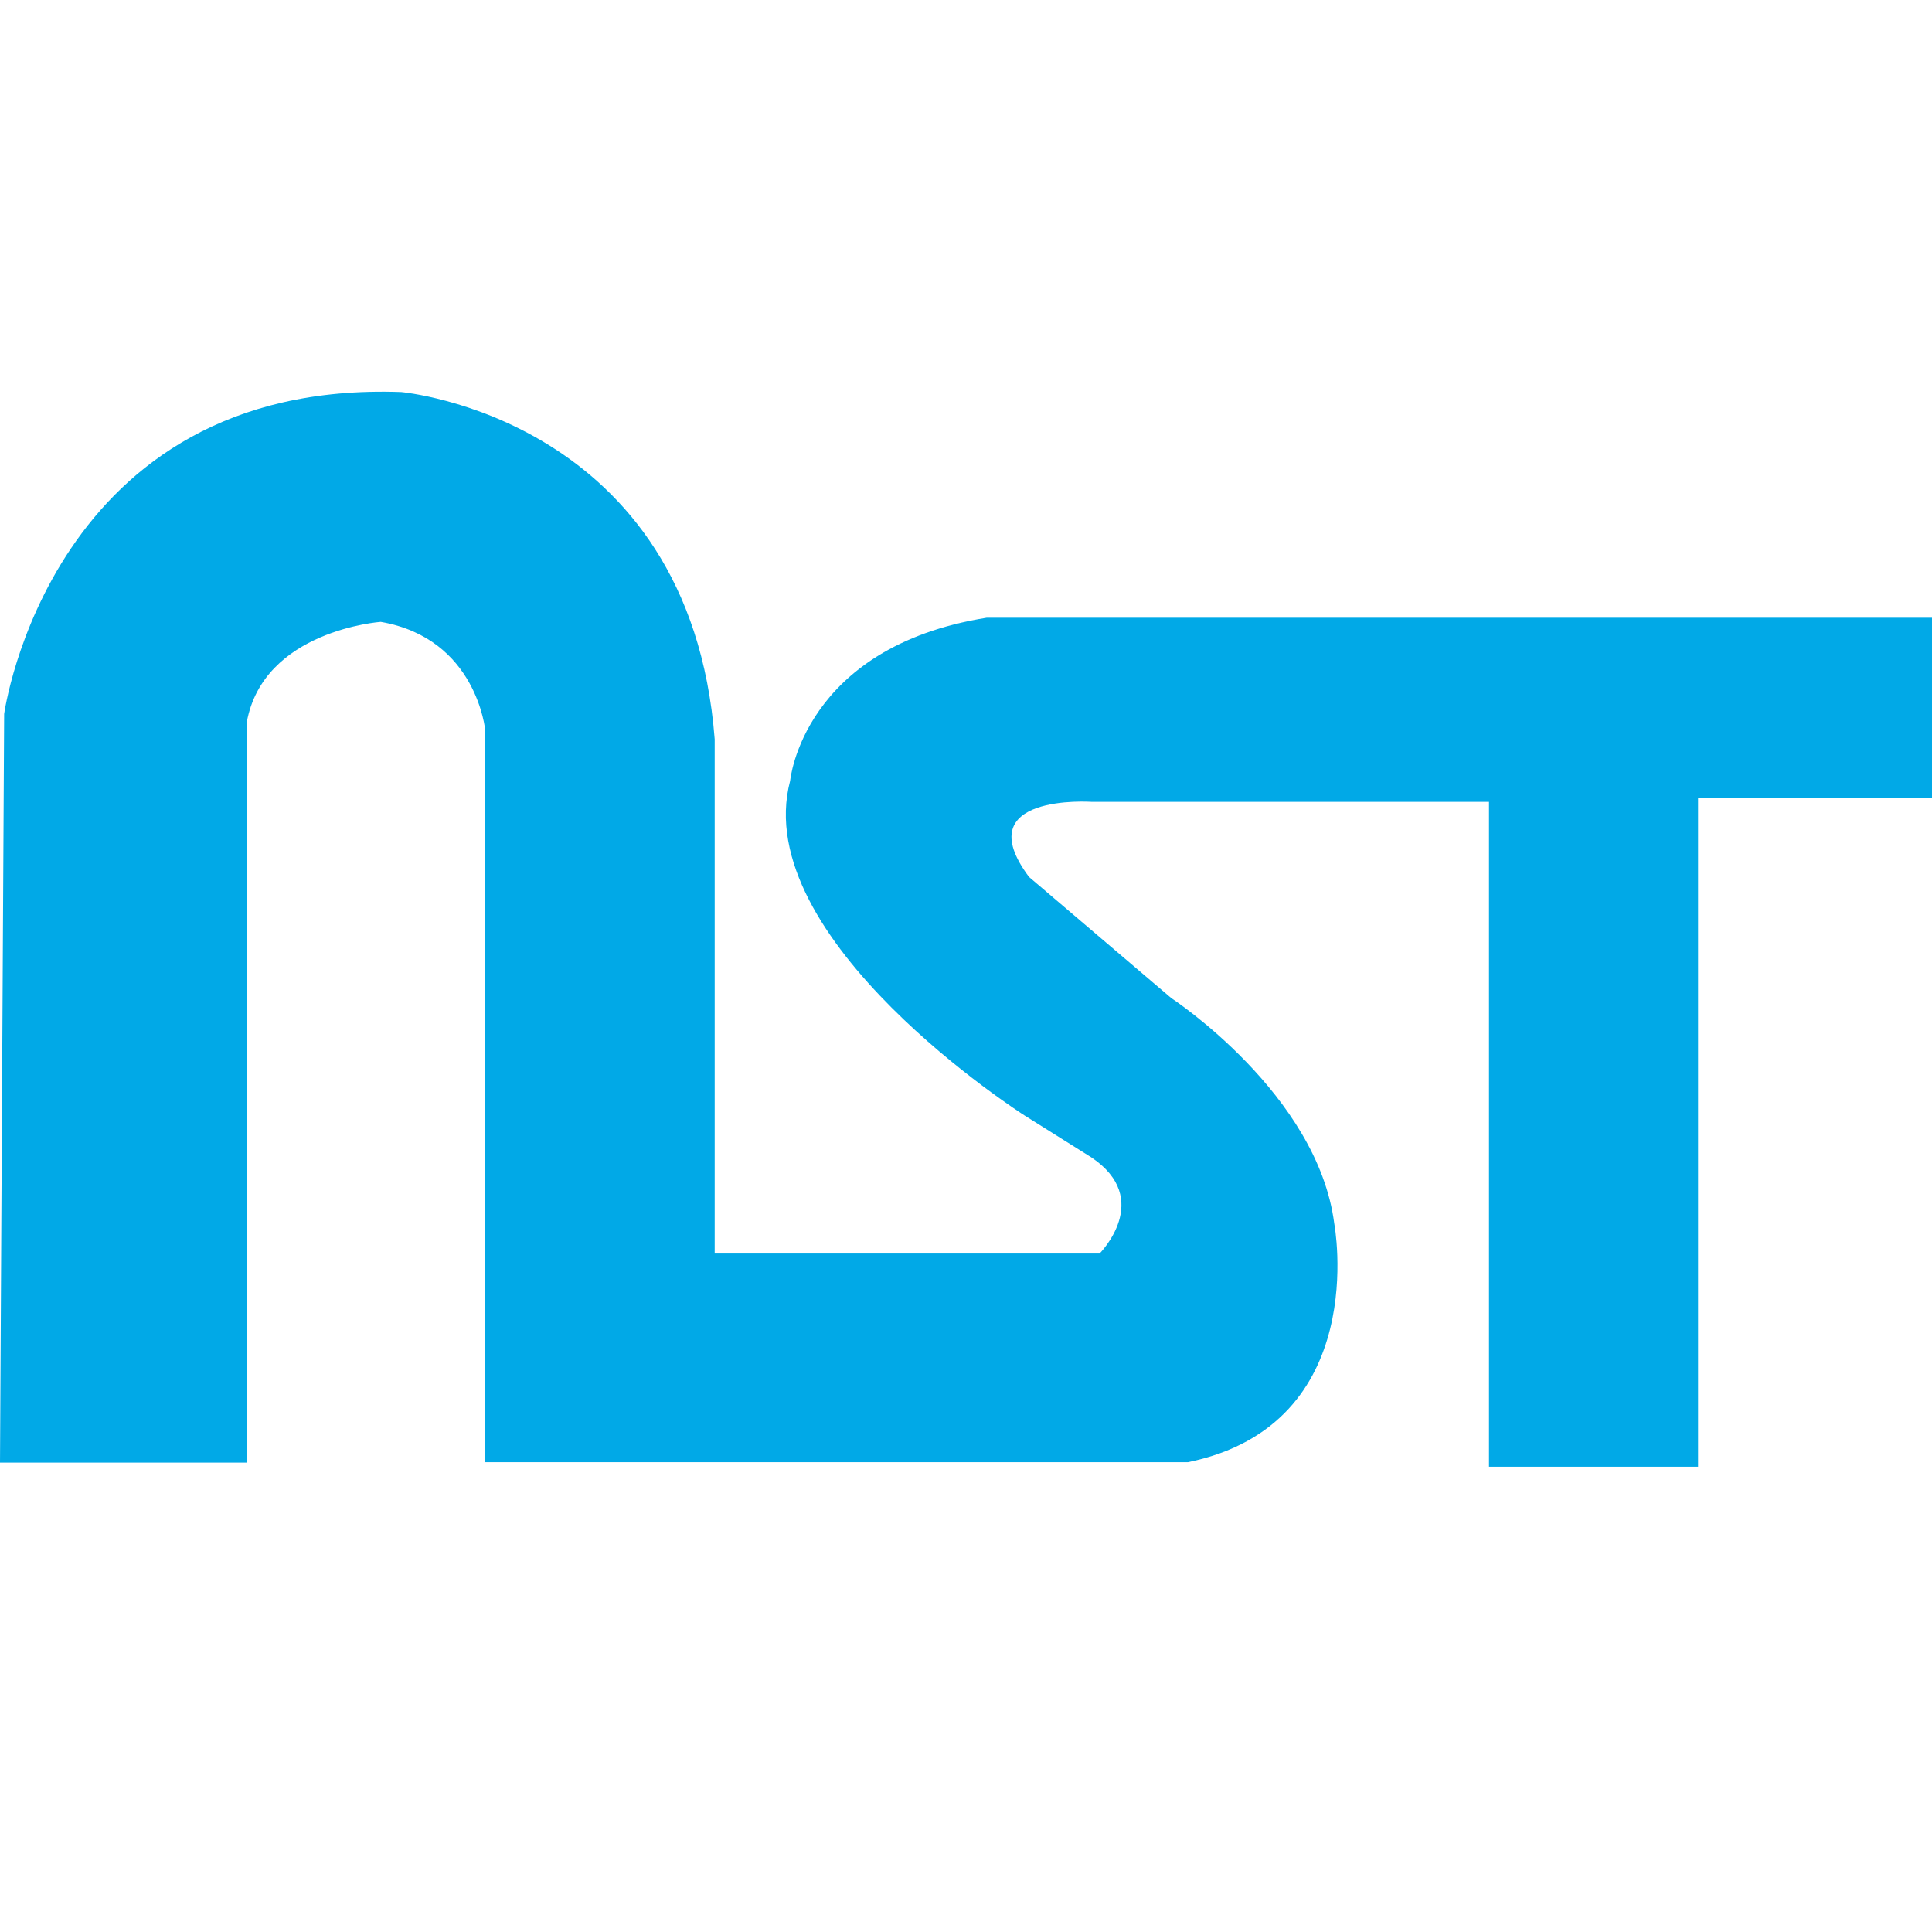 <svg version="1.1" id="レイヤー_1" xmlns="http://www.w3.org/2000/svg" x="0" y="0" viewBox="0 0 512 512" xml:space="preserve"><path d="M0 387.6h65.4V191.4c4.4-24.4 35.5-26.6 35.5-26.6 25.5 4.4 27.7 28.8 27.7 28.8v193.9h186.2c48.8-10 38.8-63.2 38.8-63.2-4.4-34.4-43.2-59.8-43.2-59.8l-37.7-32.1c-16.6-22.2 16.6-19.9 16.6-19.9h105.3v176.2H450V211.4h62v-47.7H261.5c-48.8 7.8-52.1 43.2-52.1 43.2-11.1 42.1 62.1 88.7 62.1 88.7l17.7 11.1c16.6 11.1 2.2 25.5 2.2 25.5h-102V195.9c-6.6-85.3-83.1-92-83.1-92-93-3.3-105.2 85.3-105.2 85.3L0 387.6z" fill="#01a9e7"/></svg>